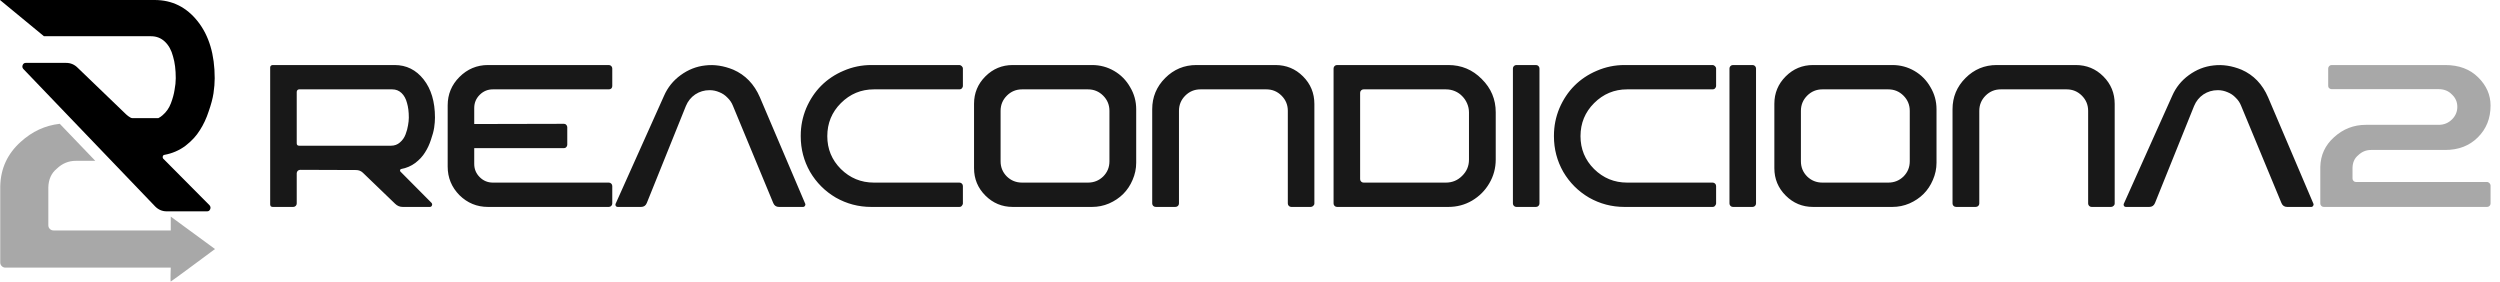 <svg xmlns="http://www.w3.org/2000/svg" fill="none" viewBox="0 0 888 100" height="100" width="888">
<path fill="black" d="M59.211 75.067C57.639 75.067 56.28 74.496 55.136 73.352L8.277 24.485C7.919 24.056 7.848 23.592 8.062 23.091C8.277 22.591 8.634 22.341 9.135 22.341L23.505 22.341C25.078 22.341 26.436 22.913 27.58 24.056L44.631 40.464C44.631 40.464 46.187 41.998 47.048 41.965C47.64 41.943 52.973 41.951 56.248 41.959C56.771 41.698 57.258 41.367 57.71 40.965C59.068 39.822 60.069 38.392 60.713 36.676C61.356 34.96 61.785 33.387 62 31.957C62.286 30.456 62.429 29.062 62.429 27.775C62.429 24.772 62.107 22.198 61.463 20.054C60.892 17.837 59.926 16.086 58.568 14.799C57.21 13.512 55.565 12.869 53.635 12.869L15.61 12.869L0 0L54.922 0C61.142 0 66.254 2.538 70.257 7.614C74.261 12.69 76.262 19.41 76.262 27.775C76.262 29.419 76.12 31.207 75.834 33.137C75.547 34.996 74.976 37.141 74.118 39.571C73.331 42.002 72.295 44.218 71.008 46.22C69.792 48.222 68.076 50.081 65.86 51.797C63.644 53.441 61.142 54.513 58.353 55.014C58.068 55.085 57.889 55.264 57.817 55.55C57.746 55.836 57.782 56.086 57.925 56.301L74.439 72.923C74.797 73.352 74.868 73.816 74.654 74.317C74.439 74.817 74.082 75.067 73.582 75.067H59.211Z"></path>
<path fill="#A8A8A8" d="M1.913 95.062C1.411 95.062 0.982 94.883 0.624 94.525C0.265 94.167 0.086 93.738 0.086 93.236V66.149C0.23 59.847 2.664 54.583 7.391 50.358C11.423 46.687 16.036 44.559 21.231 43.973L33.844 57.126H26.941C24.363 57.126 22.108 58.056 20.174 59.919C18.24 61.494 17.238 63.714 17.166 66.579V80.024C17.166 80.525 17.345 80.955 17.703 81.313C18.061 81.671 18.491 81.85 18.992 81.85H46.766H60.653V76.938L76.365 88.456C76.365 88.456 60.84 100 60.653 100C60.465 100 60.653 95.062 60.653 95.062H1.913Z"></path>
<path fill="#181818" d="M143.053 73.5C141.997 73.5 141.085 73.116 140.317 72.348L128.869 61.332C128.197 60.708 127.405 60.396 126.493 60.396L106.621 60.324C106.285 60.324 105.997 60.444 105.757 60.684C105.517 60.924 105.397 61.212 105.397 61.548V72.276C105.397 72.612 105.277 72.9 105.037 73.14C104.797 73.38 104.509 73.5 104.173 73.5H96.829C96.685 73.5 96.565 73.476 96.469 73.428C96.373 73.38 96.277 73.332 96.181 73.284C96.133 73.188 96.085 73.092 96.037 72.996C95.989 72.9 95.965 72.78 95.965 72.636V23.964C95.965 23.724 96.037 23.532 96.181 23.388C96.373 23.196 96.589 23.1 96.829 23.1H140.173C144.349 23.1 147.781 24.804 150.469 28.212C153.157 31.62 154.501 36.132 154.501 41.748C154.501 42.852 154.405 44.052 154.213 45.348C154.021 46.596 153.637 48.036 153.061 49.668C152.533 51.3 151.837 52.788 150.973 54.132C150.157 55.476 149.005 56.724 147.517 57.876C146.029 58.98 144.349 59.7 142.477 60.036C142.285 60.084 142.165 60.204 142.117 60.396C142.069 60.588 142.093 60.756 142.189 60.9L153.277 72.06C153.517 72.348 153.565 72.66 153.421 72.996C153.277 73.332 153.037 73.5 152.701 73.5H143.053ZM105.397 50.892C105.397 51.468 105.685 51.756 106.261 51.756H138.877C140.125 51.756 141.181 51.372 142.045 50.604C142.957 49.836 143.629 48.876 144.061 47.724C144.493 46.572 144.781 45.516 144.925 44.556C145.117 43.548 145.213 42.612 145.213 41.748C145.213 39.732 144.997 38.004 144.565 36.564C144.181 35.076 143.533 33.9 142.621 33.036C141.709 32.172 140.605 31.74 139.309 31.74H106.261C106.117 31.74 105.997 31.764 105.901 31.812C105.805 31.86 105.709 31.932 105.613 32.028C105.565 32.076 105.517 32.172 105.469 32.316C105.421 32.412 105.397 32.508 105.397 32.604V50.892ZM216.255 64.86C216.591 64.86 216.879 64.98 217.119 65.22C217.359 65.46 217.479 65.748 217.479 66.084V72.276C217.479 72.612 217.359 72.9 217.119 73.14C216.879 73.38 216.591 73.5 216.255 73.5H173.343C169.407 73.5 166.023 72.108 163.191 69.324C160.407 66.492 159.015 63.108 159.015 59.172V37.428C159.015 33.492 160.407 30.132 163.191 27.348C166.023 24.516 169.407 23.1 173.343 23.1H216.255C216.591 23.1 216.879 23.22 217.119 23.46C217.359 23.7 217.479 23.988 217.479 24.324V30.588C217.479 30.924 217.359 31.212 217.119 31.452C216.879 31.644 216.591 31.74 216.255 31.74H175.071C173.247 31.74 171.687 32.388 170.391 33.684C169.095 34.98 168.447 36.54 168.447 38.364V44.052L200.343 43.98C200.679 43.98 200.943 44.1 201.135 44.34C201.375 44.58 201.495 44.868 201.495 45.204V51.396C201.495 51.732 201.375 52.02 201.135 52.26C200.943 52.5 200.679 52.62 200.343 52.62H168.447V58.236C168.447 60.06 169.095 61.62 170.391 62.916C171.687 64.212 173.247 64.86 175.071 64.86H216.255ZM274.662 72.132L260.334 37.572C259.902 36.468 259.254 35.508 258.39 34.692C257.574 33.828 256.614 33.18 255.51 32.748C254.406 32.268 253.254 32.028 252.054 32.028C250.182 32.028 248.478 32.532 246.942 33.54C245.454 34.548 244.35 35.916 243.63 37.644L229.734 72.132C229.35 73.044 228.678 73.5 227.718 73.5H219.366C219.078 73.5 218.862 73.38 218.718 73.14C218.574 72.9 218.55 72.66 218.646 72.42L235.854 34.044C237.15 31.068 239.118 28.62 241.758 26.7C244.446 24.732 247.374 23.58 250.542 23.244C253.758 22.86 257.07 23.364 260.478 24.756C264.75 26.628 267.894 29.892 269.91 34.548L286.038 72.42C286.134 72.66 286.086 72.9 285.894 73.14C285.75 73.38 285.558 73.5 285.318 73.5H276.678C275.718 73.5 275.046 73.044 274.662 72.132ZM340.798 64.86C341.134 64.86 341.422 64.98 341.662 65.22C341.902 65.46 342.022 65.748 342.022 66.084V72.276C342.022 72.468 341.95 72.66 341.806 72.852C341.71 73.044 341.566 73.212 341.374 73.356C341.182 73.452 340.99 73.5 340.798 73.5H309.478C304.966 73.5 300.766 72.396 296.878 70.188C293.038 67.932 289.99 64.884 287.734 61.044C285.526 57.156 284.422 52.956 284.422 48.444V48.156C284.422 44.796 285.07 41.556 286.366 38.436C287.71 35.316 289.486 32.652 291.694 30.444C293.95 28.188 296.614 26.412 299.686 25.116C302.806 23.772 306.07 23.1 309.478 23.1H340.798C340.99 23.1 341.182 23.172 341.374 23.316C341.566 23.412 341.71 23.556 341.806 23.748C341.95 23.892 342.022 24.084 342.022 24.324V30.516C342.022 30.756 341.95 30.972 341.806 31.164C341.71 31.356 341.566 31.5 341.374 31.596C341.182 31.692 340.99 31.74 340.798 31.74H310.414C305.854 31.74 301.942 33.372 298.678 36.636C295.462 39.852 293.854 43.764 293.854 48.372C293.854 52.932 295.462 56.82 298.678 60.036C301.942 63.252 305.854 64.86 310.414 64.86H340.798ZM345.978 36.852C345.978 33.06 347.322 29.82 350.01 27.132C352.698 24.444 355.938 23.1 359.73 23.1H387.882C390.714 23.1 393.33 23.796 395.73 25.188C398.13 26.58 400.026 28.5 401.418 30.948C402.858 33.348 403.578 35.964 403.578 38.796V57.804C403.578 59.916 403.146 61.956 402.282 63.924C401.466 65.844 400.362 67.5 398.97 68.892C397.578 70.284 395.898 71.412 393.93 72.276C392.01 73.092 389.994 73.5 387.882 73.5H359.73C355.938 73.5 352.698 72.156 350.01 69.468C347.322 66.78 345.978 63.54 345.978 59.748V36.852ZM386.442 64.86C388.554 64.86 390.354 64.14 391.842 62.7C393.33 61.212 394.074 59.412 394.074 57.3V39.372C394.074 37.26 393.33 35.46 391.842 33.972C390.354 32.484 388.554 31.74 386.442 31.74H363.042C360.93 31.74 359.13 32.484 357.642 33.972C356.154 35.46 355.41 37.26 355.41 39.372V57.3C355.41 59.412 356.154 61.212 357.642 62.7C359.13 64.14 360.93 64.86 363.042 64.86H386.442ZM418.77 72.276C418.77 72.612 418.65 72.9 418.41 73.14C418.17 73.38 417.858 73.5 417.474 73.5H410.562C410.178 73.5 409.866 73.38 409.626 73.14C409.386 72.9 409.266 72.612 409.266 72.276V38.796C409.266 34.476 410.802 30.78 413.874 27.708C416.946 24.636 420.642 23.1 424.962 23.1H453.042C456.882 23.1 460.146 24.444 462.834 27.132C465.522 29.82 466.866 33.084 466.866 36.924V72.276C466.866 72.612 466.722 72.9 466.434 73.14C466.194 73.38 465.906 73.5 465.57 73.5H458.658C458.322 73.5 458.034 73.38 457.794 73.14C457.554 72.9 457.434 72.612 457.434 72.276V39.372C457.434 37.26 456.69 35.46 455.202 33.972C453.714 32.484 451.914 31.74 449.802 31.74H426.402C424.29 31.74 422.49 32.484 421.002 33.972C419.514 35.46 418.77 37.26 418.77 39.372V72.276ZM473.684 24.324C473.684 23.988 473.804 23.7 474.044 23.46C474.284 23.22 474.572 23.1 474.908 23.1H514.436C519.092 23.1 523.052 24.756 526.316 28.068C529.628 31.332 531.284 35.268 531.284 39.876V56.652C531.284 59.724 530.516 62.556 528.98 65.148C527.492 67.692 525.452 69.732 522.86 71.268C520.316 72.756 517.508 73.5 514.436 73.5H474.908C474.572 73.5 474.284 73.38 474.044 73.14C473.804 72.9 473.684 72.612 473.684 72.276V24.324ZM513.572 64.86C515.828 64.86 517.748 64.068 519.332 62.484C520.964 60.9 521.78 58.98 521.78 56.724V39.948C521.78 38.844 521.564 37.788 521.132 36.78C520.7 35.772 520.124 34.908 519.404 34.188C518.684 33.42 517.82 32.82 516.812 32.388C515.804 31.956 514.724 31.74 513.572 31.74H484.34C484.004 31.74 483.716 31.86 483.476 32.1C483.236 32.34 483.116 32.628 483.116 32.964V63.636C483.116 63.972 483.236 64.26 483.476 64.5C483.716 64.74 484.004 64.86 484.34 64.86H513.572ZM537.387 24.324C537.387 23.988 537.507 23.7 537.747 23.46C537.987 23.22 538.275 23.1 538.611 23.1H545.595C545.931 23.1 546.219 23.22 546.459 23.46C546.699 23.7 546.819 23.988 546.819 24.324V72.276C546.819 72.612 546.699 72.9 546.459 73.14C546.219 73.38 545.931 73.5 545.595 73.5H538.611C538.275 73.5 537.987 73.38 537.747 73.14C537.507 72.9 537.387 72.612 537.387 72.276V24.324ZM608.337 64.86C608.673 64.86 608.961 64.98 609.201 65.22C609.441 65.46 609.561 65.748 609.561 66.084V72.276C609.561 72.468 609.489 72.66 609.345 72.852C609.249 73.044 609.105 73.212 608.913 73.356C608.721 73.452 608.529 73.5 608.337 73.5H577.017C572.505 73.5 568.305 72.396 564.417 70.188C560.577 67.932 557.529 64.884 555.273 61.044C553.065 57.156 551.961 52.956 551.961 48.444V48.156C551.961 44.796 552.609 41.556 553.905 38.436C555.249 35.316 557.025 32.652 559.233 30.444C561.489 28.188 564.153 26.412 567.225 25.116C570.345 23.772 573.609 23.1 577.017 23.1H608.337C608.529 23.1 608.721 23.172 608.913 23.316C609.105 23.412 609.249 23.556 609.345 23.748C609.489 23.892 609.561 24.084 609.561 24.324V30.516C609.561 30.756 609.489 30.972 609.345 31.164C609.249 31.356 609.105 31.5 608.913 31.596C608.721 31.692 608.529 31.74 608.337 31.74H577.953C573.393 31.74 569.481 33.372 566.217 36.636C563.001 39.852 561.393 43.764 561.393 48.372C561.393 52.932 563.001 56.82 566.217 60.036C569.481 63.252 573.393 64.86 577.953 64.86H608.337ZM614.309 24.324C614.309 23.988 614.429 23.7 614.669 23.46C614.909 23.22 615.197 23.1 615.533 23.1H622.517C622.853 23.1 623.141 23.22 623.381 23.46C623.621 23.7 623.741 23.988 623.741 24.324V72.276C623.741 72.612 623.621 72.9 623.381 73.14C623.141 73.38 622.853 73.5 622.517 73.5H615.533C615.197 73.5 614.909 73.38 614.669 73.14C614.429 72.9 614.309 72.612 614.309 72.276V24.324ZM630.251 36.852C630.251 33.06 631.595 29.82 634.283 27.132C636.971 24.444 640.211 23.1 644.003 23.1H672.155C674.987 23.1 677.603 23.796 680.003 25.188C682.403 26.58 684.299 28.5 685.691 30.948C687.131 33.348 687.851 35.964 687.851 38.796V57.804C687.851 59.916 687.419 61.956 686.555 63.924C685.739 65.844 684.635 67.5 683.243 68.892C681.851 70.284 680.171 71.412 678.203 72.276C676.283 73.092 674.267 73.5 672.155 73.5H644.003C640.211 73.5 636.971 72.156 634.283 69.468C631.595 66.78 630.251 63.54 630.251 59.748V36.852ZM670.715 64.86C672.827 64.86 674.627 64.14 676.115 62.7C677.603 61.212 678.347 59.412 678.347 57.3V39.372C678.347 37.26 677.603 35.46 676.115 33.972C674.627 32.484 672.827 31.74 670.715 31.74H647.315C645.203 31.74 643.403 32.484 641.915 33.972C640.427 35.46 639.683 37.26 639.683 39.372V57.3C639.683 59.412 640.427 61.212 641.915 62.7C643.403 64.14 645.203 64.86 647.315 64.86H670.715ZM703.043 72.276C703.043 72.612 702.923 72.9 702.683 73.14C702.443 73.38 702.131 73.5 701.747 73.5H694.835C694.451 73.5 694.139 73.38 693.899 73.14C693.659 72.9 693.539 72.612 693.539 72.276V38.796C693.539 34.476 695.075 30.78 698.147 27.708C701.219 24.636 704.915 23.1 709.235 23.1H737.315C741.155 23.1 744.419 24.444 747.107 27.132C749.795 29.82 751.139 33.084 751.139 36.924V72.276C751.139 72.612 750.995 72.9 750.707 73.14C750.467 73.38 750.179 73.5 749.843 73.5H742.931C742.595 73.5 742.307 73.38 742.067 73.14C741.827 72.9 741.707 72.612 741.707 72.276V39.372C741.707 37.26 740.963 35.46 739.475 33.972C737.987 32.484 736.187 31.74 734.075 31.74H710.675C708.563 31.74 706.763 32.484 705.275 33.972C703.787 35.46 703.043 37.26 703.043 39.372V72.276ZM810.373 72.132L796.045 37.572C795.613 36.468 794.965 35.508 794.101 34.692C793.285 33.828 792.325 33.18 791.221 32.748C790.117 32.268 788.965 32.028 787.765 32.028C785.893 32.028 784.189 32.532 782.653 33.54C781.165 34.548 780.061 35.916 779.341 37.644L765.445 72.132C765.061 73.044 764.389 73.5 763.429 73.5H755.077C754.789 73.5 754.573 73.38 754.429 73.14C754.285 72.9 754.261 72.66 754.357 72.42L771.565 34.044C772.861 31.068 774.829 28.62 777.469 26.7C780.157 24.732 783.085 23.58 786.253 23.244C789.469 22.86 792.781 23.364 796.189 24.756C800.461 26.628 803.605 29.892 805.621 34.548L821.749 72.42C821.845 72.66 821.797 72.9 821.605 73.14C821.461 73.38 821.269 73.5 821.029 73.5H812.389C811.429 73.5 810.757 73.044 810.373 72.132Z"></path>
<path fill="#A8A8A8" d="M825.392 73.5C825.056 73.5 824.768 73.38 824.528 73.14C824.288 72.9 824.168 72.612 824.168 72.276V59.316C824.264 55.092 825.896 51.564 829.064 48.732C832.28 45.804 836.048 44.34 840.368 44.34H866.216C868.088 44.34 869.672 43.692 870.968 42.396C872.216 41.148 872.84 39.66 872.84 37.932C872.84 36.204 872.192 34.74 870.896 33.54C869.696 32.292 868.136 31.668 866.216 31.668H828.2C828.008 31.668 827.816 31.62 827.624 31.524C827.432 31.428 827.264 31.284 827.12 31.092C827.024 30.9 826.976 30.684 826.976 30.444V24.324C826.976 23.988 827.096 23.7 827.336 23.46C827.576 23.22 827.864 23.1 828.2 23.1H868.52C873.416 23.1 877.328 24.564 880.256 27.492C883.184 30.372 884.648 33.708 884.648 37.5C884.648 42.06 883.136 45.828 880.112 48.804C877.136 51.78 873.272 53.268 868.52 53.268H842.168C840.44 53.268 838.928 53.892 837.632 55.14C836.336 56.196 835.664 57.684 835.616 59.604V63.42C835.616 63.756 835.736 64.044 835.976 64.284C836.216 64.524 836.504 64.644 836.84 64.644H883.424C883.664 64.644 883.856 64.716 884 64.86C884.192 64.956 884.336 65.1 884.432 65.292C884.576 65.484 884.648 65.676 884.648 65.868V72.276C884.648 72.612 884.528 72.9 884.288 73.14C884.048 73.38 883.76 73.5 883.424 73.5H825.392Z"></path>
</svg>
